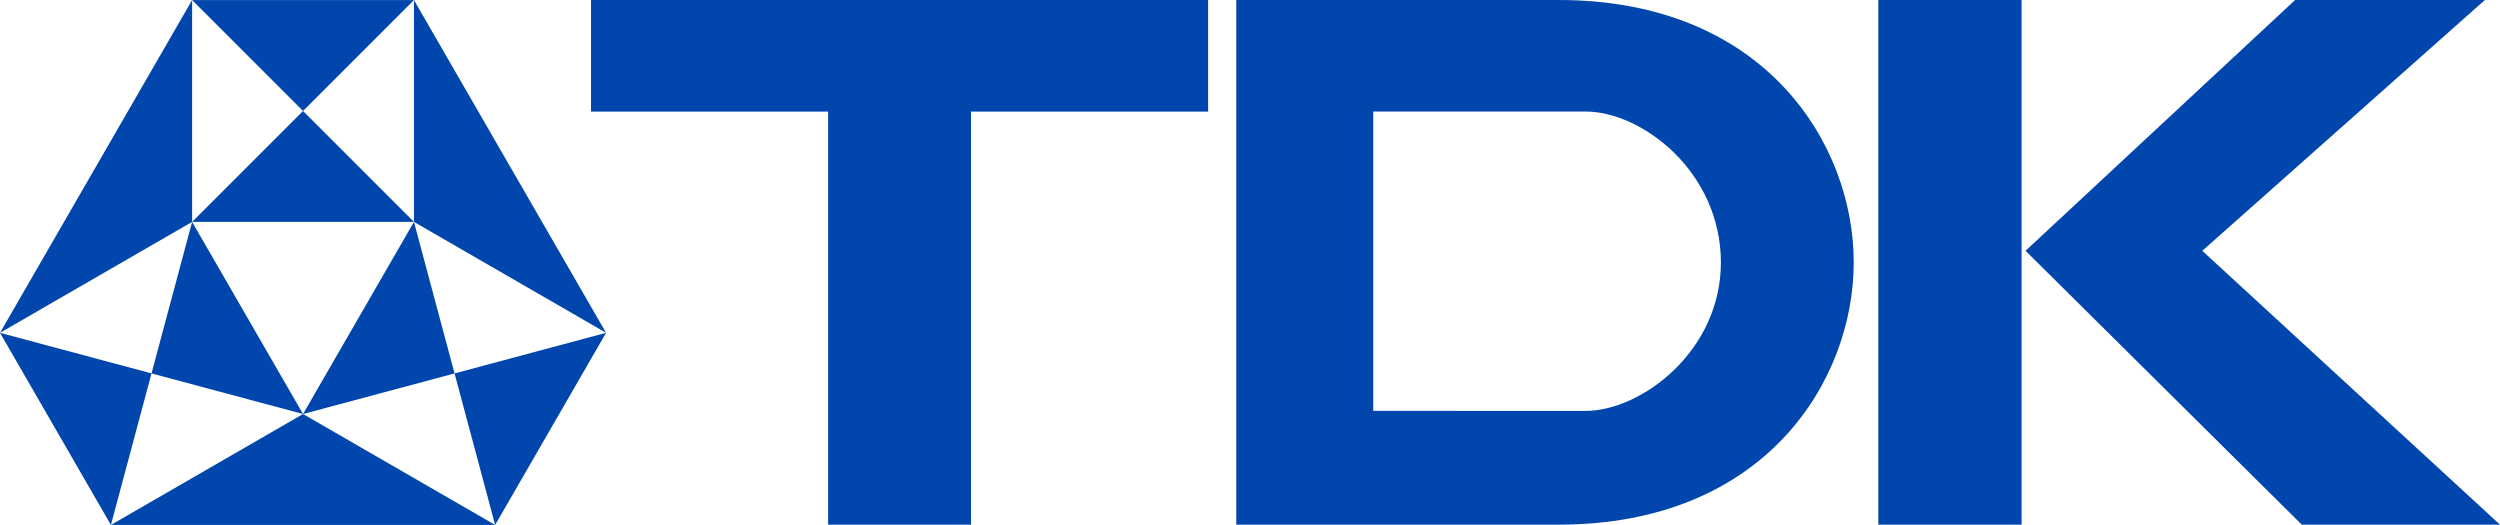 <svg xmlns="http://www.w3.org/2000/svg" viewBox="0 0 850.39 178.56"><defs><style>.cls-1{fill:none;}.cls-2{fill:#0046ad;}</style></defs><title>Ebene 1</title><g id="Ebene_2" data-name="Ebene 2"><g id="Ebene_1-2" data-name="Ebene 1"><polygon class="cls-1" points="140.81 75.48 103.08 37.75 140.81 0.02 140.81 75.48"/><polygon class="cls-2" points="103.08 37.75 65.35 0.02 140.81 0.02 103.08 37.75"/><polygon class="cls-2" points="140.81 75.48 103.08 37.75 65.35 75.48 140.81 75.48"/><polygon class="cls-1" points="103.08 37.75 65.35 0.02 65.35 75.48 103.08 37.75"/><polygon class="cls-2" points="140.81 75.48 154.62 127.02 103.08 140.83 140.81 75.48"/><polygon class="cls-1" points="154.62 127.02 168.43 178.56 103.08 140.83 154.62 127.02"/><polygon class="cls-1" points="140.81 75.48 154.62 127.02 206.16 113.21 140.81 75.48"/><polygon class="cls-2" points="154.62 127.02 168.43 178.56 206.16 113.21 154.62 127.02"/><polygon class="cls-2" points="0 113.21 51.54 127.02 37.73 178.56 0 113.21"/><polygon class="cls-1" points="51.54 127.02 103.08 140.83 37.73 178.56 51.54 127.02"/><polygon class="cls-1" points="0 113.21 51.54 127.02 65.35 75.48 0 113.21"/><polygon class="cls-2" points="51.54 127.02 103.08 140.83 65.35 75.48 51.54 127.02"/><polygon class="cls-2" points="65.35 0.02 0 113.21 65.35 75.48 65.35 0.02"/><polygon class="cls-2" points="140.81 0.02 140.81 75.48 206.16 113.21 140.81 0.02"/><polygon class="cls-2" points="103.08 140.83 168.43 178.56 37.73 178.56 103.08 140.83"/><polygon class="cls-2" points="281.69 37.96 281.69 178.47 330.3 178.47 330.3 37.96 410.95 37.96 410.95 0 201.04 0 201.04 37.96 281.69 37.96"/><path class="cls-2" d="M467.12,139.77V37.93h72.16c19.27,0,46.09,20.53,46.09,51.37,0,30.08-27,50.47-46.09,50.47ZM420.53,0V178.46H530.2c70.28,0,100.36-49.05,100.36-89.2S600.48,0,530.2,0Z"/><rect class="cls-2" x="638.92" width="48.74" height="178.47"/><polygon class="cls-2" points="689 85.31 780.7 0 845.25 0 749.12 85.31 850.39 178.47 782.97 178.47 689 85.31"/></g></g></svg>